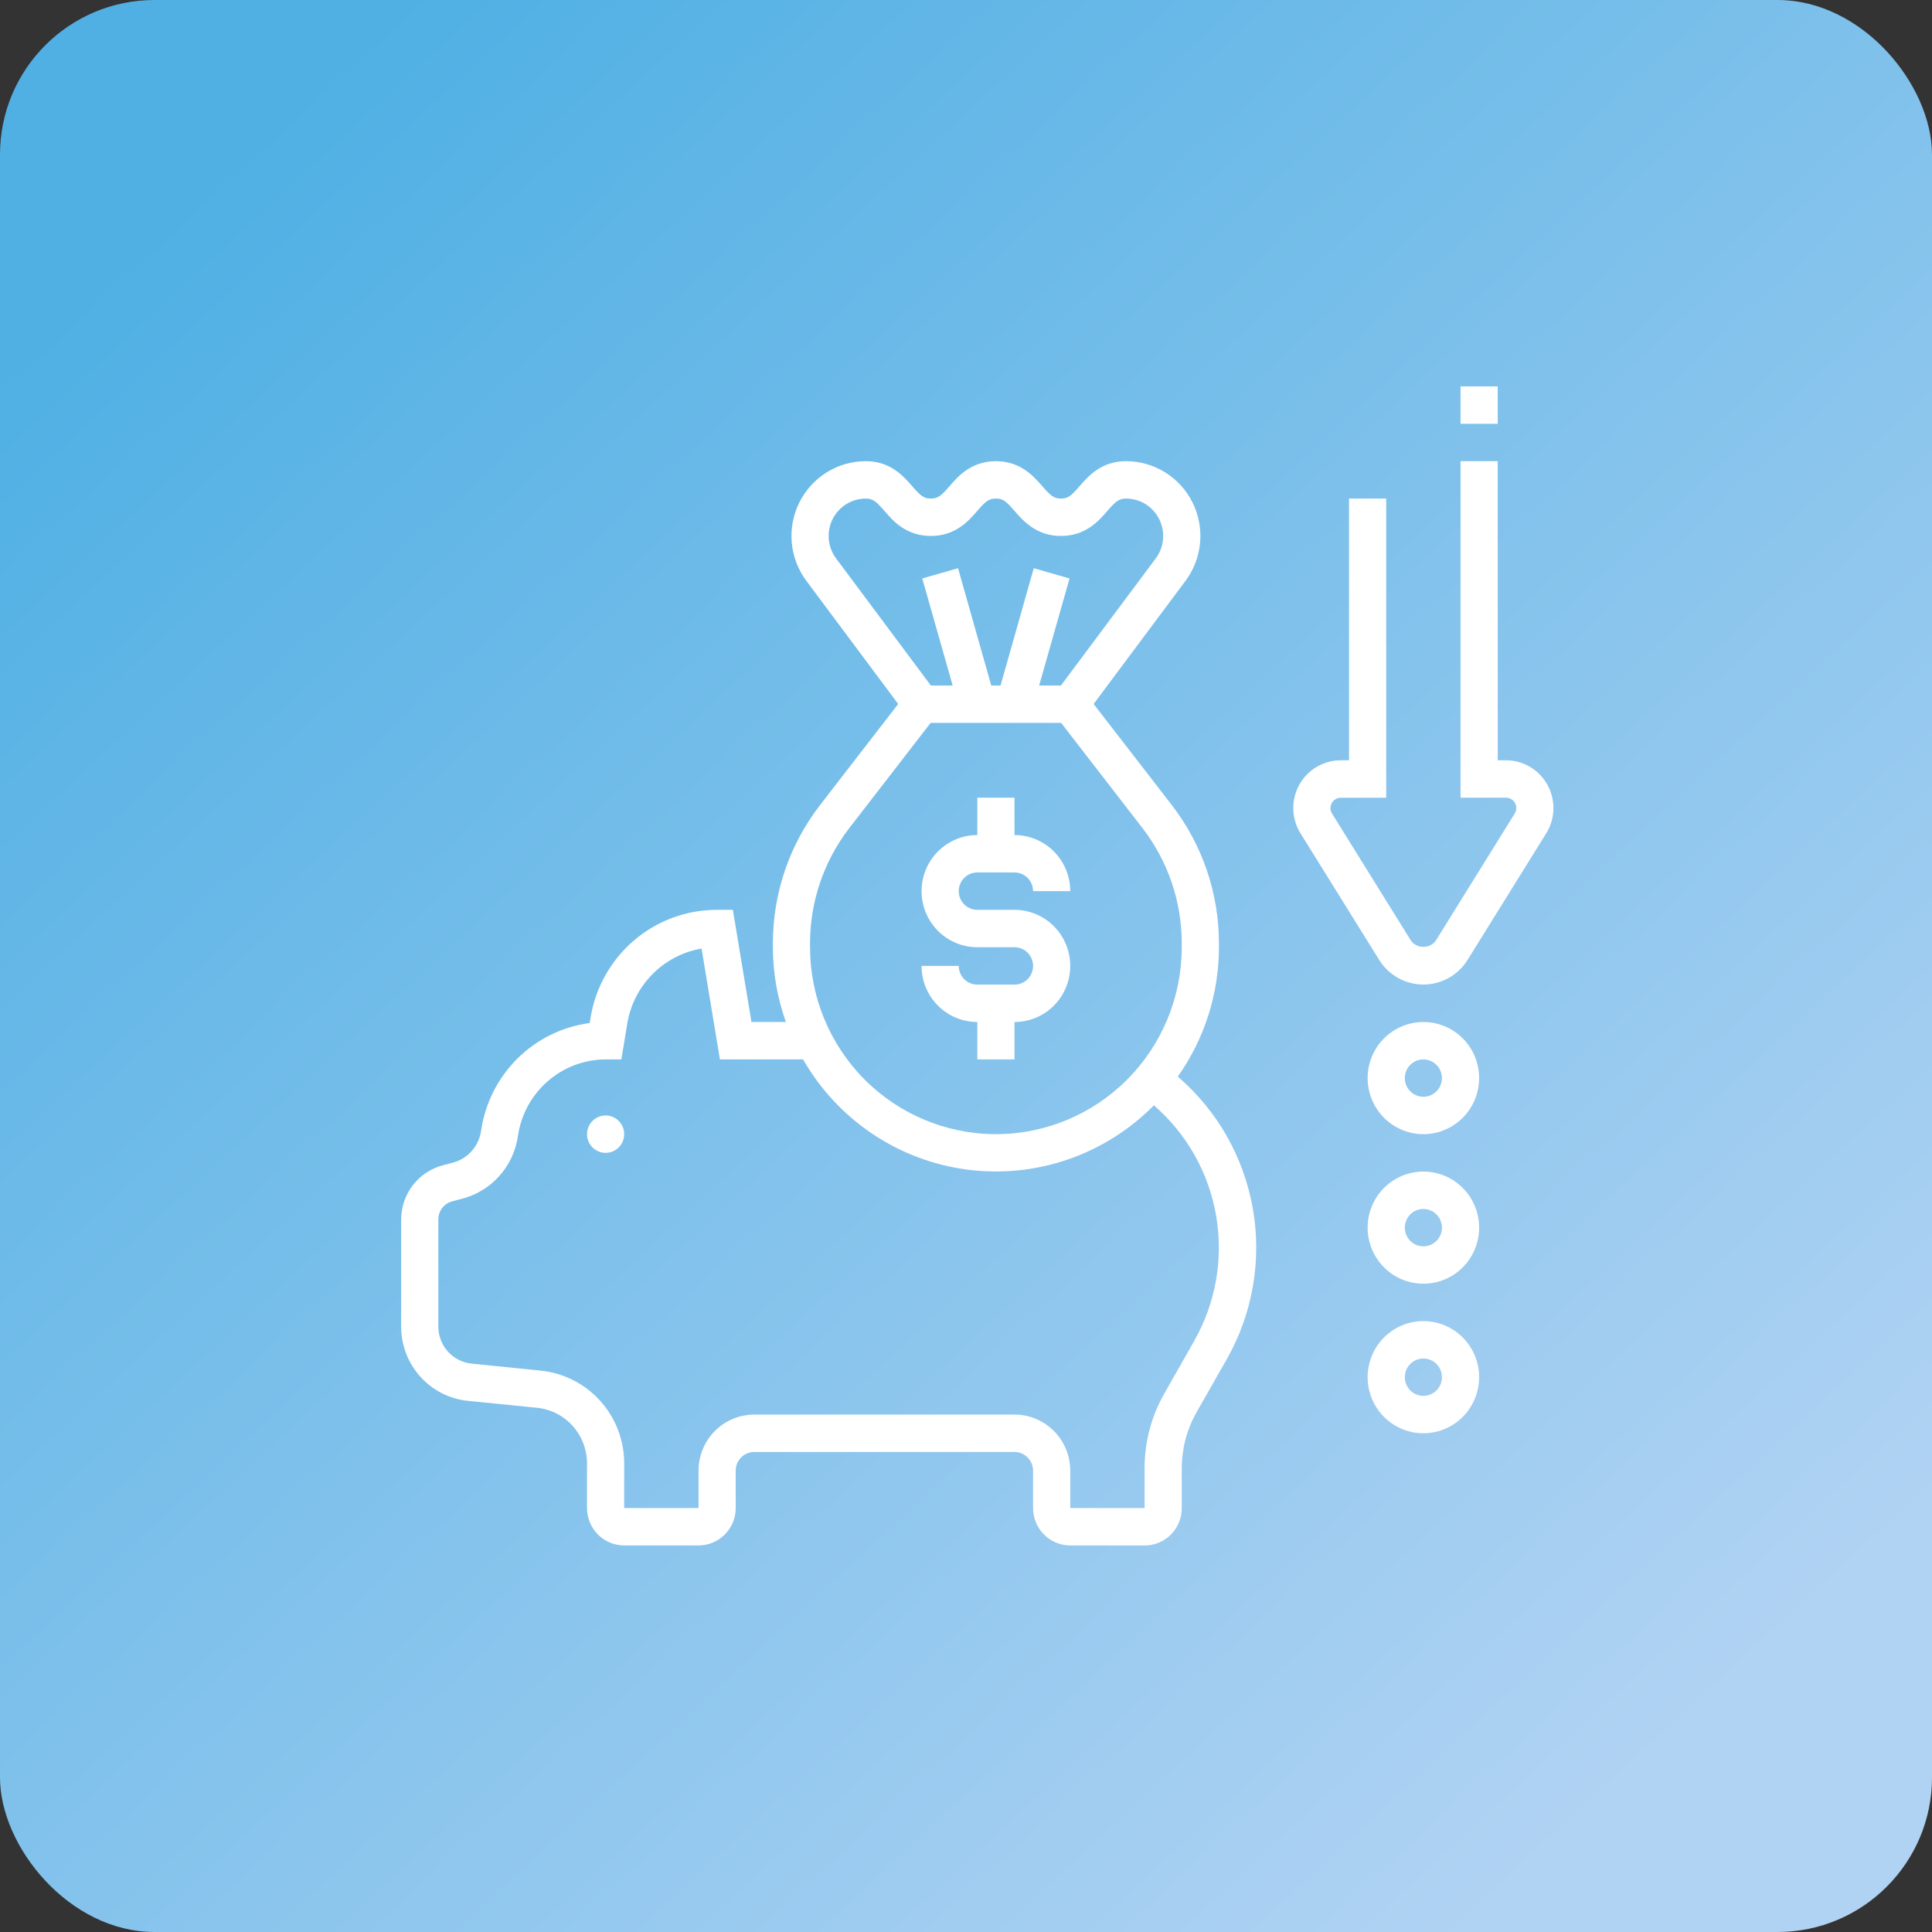 <?xml version="1.0" encoding="UTF-8"?> <svg xmlns="http://www.w3.org/2000/svg" width="300" height="300" viewBox="0 0 300 300" fill="none"><rect x="0" y="0" width="300" height="300" fill="#333333" stroke="none"/> <rect width="300" height="300" rx="24" fill="url(#paint0_linear_61_1500)"></rect> <path d="M157.529 152.891H151.758C150.992 152.891 150.258 152.585 149.717 152.04C149.176 151.496 148.872 150.758 148.872 149.988H143.1C143.1 152.297 144.012 154.513 145.635 156.146C147.259 157.779 149.461 158.696 151.758 158.696V164.502H157.529V158.696C159.826 158.696 162.028 157.779 163.652 156.146C165.275 154.513 166.187 152.297 166.187 149.988C166.187 147.678 165.275 145.463 163.652 143.83C162.028 142.197 159.826 141.279 157.529 141.279H151.758C150.992 141.279 150.258 140.973 149.717 140.429C149.176 139.885 148.872 139.146 148.872 138.376C148.872 137.607 149.176 136.868 149.717 136.324C150.258 135.779 150.992 135.474 151.758 135.474H157.529C158.295 135.474 159.029 135.779 159.57 136.324C160.111 136.868 160.415 137.607 160.415 138.376H166.187C166.187 136.067 165.275 133.852 163.652 132.219C162.028 130.585 159.826 129.668 157.529 129.668V123.862H151.758V129.668C149.461 129.668 147.259 130.585 145.635 132.219C144.012 133.852 143.1 136.067 143.1 138.376C143.1 140.686 144.012 142.901 145.635 144.534C147.259 146.167 149.461 147.085 151.758 147.085H157.529C158.295 147.085 159.029 147.391 159.57 147.935C160.111 148.48 160.415 149.218 160.415 149.988C160.415 150.758 160.111 151.496 159.57 152.04C159.029 152.585 158.295 152.891 157.529 152.891Z" fill="white"></path> <path d="M233.849 118.057H232.565V71.611H226.793V123.862H233.849C234.135 123.863 234.415 123.939 234.661 124.085C234.907 124.231 235.109 124.44 235.248 124.69C235.387 124.941 235.456 125.225 235.449 125.512C235.443 125.799 235.36 126.079 235.209 126.323L222.991 145.996C222.136 147.372 219.91 147.368 219.052 145.996L206.84 126.333C206.676 126.08 206.59 125.783 206.591 125.481C206.592 125.054 206.761 124.645 207.062 124.344C207.362 124.042 207.769 123.873 208.193 123.873H215.249V77.417H209.477V118.057H208.193C206.877 118.056 205.585 118.41 204.451 119.082C203.317 119.753 202.383 120.718 201.745 121.875C201.107 123.033 200.789 124.341 200.823 125.664C200.858 126.988 201.244 128.277 201.941 129.4L214.167 149.066C214.895 150.234 215.906 151.196 217.105 151.863C218.304 152.53 219.651 152.88 221.021 152.88C222.391 152.88 223.739 152.53 224.938 151.863C226.136 151.196 227.147 150.234 227.875 149.066L240.098 129.4C240.794 128.277 241.179 126.988 241.213 125.666C241.247 124.343 240.929 123.036 240.292 121.879C239.654 120.722 238.721 119.757 237.588 119.085C236.455 118.413 235.164 118.058 233.849 118.057Z" fill="white"></path> <path d="M182.875 167.187C187.038 161.321 189.276 154.293 189.275 147.085V146.428C189.263 138.685 186.698 131.165 181.981 125.045L169.82 109.316L184.087 90.189C185.374 88.464 186.157 86.412 186.35 84.264C186.542 82.115 186.135 79.956 185.176 78.027C184.216 76.098 182.741 74.476 180.917 73.343C179.092 72.21 176.99 71.61 174.845 71.611C171.007 71.611 168.969 73.955 167.63 75.505C166.371 76.956 165.87 77.417 164.744 77.417C163.619 77.417 163.117 76.949 161.858 75.505C160.498 73.955 158.46 71.611 154.643 71.611C150.827 71.611 148.774 73.955 147.428 75.508C146.173 76.96 145.671 77.417 144.542 77.417C143.413 77.417 142.923 76.949 141.656 75.508C140.311 73.955 138.273 71.611 134.441 71.611C132.298 71.611 130.196 72.212 128.372 73.346C126.549 74.479 125.075 76.101 124.116 78.03C123.157 79.959 122.752 82.118 122.944 84.265C123.137 86.413 123.92 88.464 125.206 90.189L139.47 109.316L127.309 125.045C122.59 131.164 120.023 138.684 120.012 146.428V147.085C120.02 151.043 120.703 154.971 122.032 158.696H116.685L113.799 141.279H111.354C106.635 141.267 102.066 142.945 98.465 146.013C94.864 149.08 92.468 153.338 91.704 158.021L91.563 158.856C87.332 159.417 83.398 161.35 80.356 164.362C77.315 167.374 75.333 171.301 74.709 175.547C74.546 176.738 74.032 177.852 73.234 178.746C72.435 179.64 71.388 180.273 70.228 180.562L68.85 180.925C66.98 181.395 65.319 182.48 64.131 184.008C62.943 185.535 62.295 187.418 62.292 189.358V205.973C62.285 208.854 63.346 211.635 65.269 213.772C67.192 215.908 69.837 217.247 72.689 217.526L83.356 218.596C85.497 218.805 87.484 219.811 88.926 221.417C90.368 223.022 91.162 225.112 91.152 227.276V234.17C91.152 235.71 91.76 237.187 92.842 238.275C93.925 239.364 95.393 239.976 96.924 239.976H108.468C109.998 239.976 111.467 239.364 112.549 238.275C113.631 237.187 114.24 235.71 114.24 234.17V228.364C114.24 227.595 114.544 226.856 115.085 226.312C115.626 225.767 116.36 225.462 117.126 225.462H157.529C158.295 225.462 159.029 225.767 159.57 226.312C160.111 226.856 160.415 227.595 160.415 228.364V234.17C160.415 235.71 161.023 237.187 162.106 238.275C163.188 239.364 164.656 239.976 166.187 239.976H177.731C178.49 239.979 179.242 239.83 179.943 239.54C180.645 239.249 181.282 238.821 181.819 238.282C182.355 237.742 182.78 237.101 183.069 236.395C183.359 235.69 183.506 234.933 183.503 234.17V227.954C183.508 224.929 184.294 221.958 185.783 219.329L190.473 211.089C194.494 204.029 195.937 195.779 194.554 187.762C193.171 179.746 189.048 172.467 182.897 167.184L182.875 167.187ZM128.669 83.223C128.669 81.683 129.278 80.206 130.36 79.117C131.442 78.029 132.911 77.417 134.441 77.417C135.56 77.417 136.061 77.885 137.327 79.326C138.662 80.879 140.697 83.223 144.542 83.223C148.388 83.223 150.412 80.879 151.757 79.326C153.013 77.874 153.514 77.417 154.643 77.417C155.772 77.417 156.27 77.885 157.529 79.329C158.882 80.879 160.92 83.223 164.744 83.223C168.568 83.223 170.617 80.879 171.959 79.329C173.222 77.878 173.72 77.417 174.845 77.417C175.917 77.416 176.969 77.716 177.881 78.283C178.793 78.849 179.531 79.66 180.01 80.625C180.49 81.589 180.694 82.669 180.597 83.743C180.501 84.817 180.11 85.843 179.466 86.706L164.744 106.445H161.357L166.079 89.827L160.523 88.23L155.365 106.445H153.922L148.763 88.23L143.208 89.827L147.93 106.445H144.542L129.824 86.706C129.077 85.7 128.673 84.478 128.669 83.223ZM125.784 146.428C125.794 139.974 127.931 133.706 131.862 128.605L144.51 112.251H164.773L177.421 128.608C181.354 133.707 183.493 139.975 183.503 146.428V147.085C183.503 154.784 180.462 162.167 175.05 167.611C169.638 173.055 162.297 176.113 154.643 176.113C146.989 176.113 139.649 173.055 134.236 167.611C128.824 162.167 125.784 154.784 125.784 147.085V146.428ZM185.447 208.211L180.758 216.456C178.774 219.958 177.731 223.92 177.731 227.951V234.17H166.187V228.364C166.187 226.055 165.275 223.84 163.651 222.207C162.028 220.573 159.825 219.656 157.529 219.656H117.126C114.829 219.656 112.627 220.573 111.003 222.207C109.38 223.84 108.468 226.055 108.468 228.364V234.17H96.924V227.276C96.933 223.675 95.607 220.2 93.206 217.529C90.805 214.858 87.5 213.183 83.937 212.831L73.262 211.746C71.836 211.607 70.513 210.938 69.551 209.87C68.59 208.801 68.059 207.41 68.064 205.969V189.354C68.063 188.706 68.278 188.076 68.674 187.566C69.07 187.055 69.625 186.692 70.25 186.535L71.625 186.172C73.896 185.608 75.948 184.374 77.517 182.629C79.085 180.883 80.099 178.705 80.427 176.375C80.908 173.085 82.546 170.078 85.043 167.899C87.54 165.721 90.732 164.515 94.038 164.502H96.484L97.396 158.976C97.871 156.062 99.239 153.37 101.309 151.275C103.378 149.18 106.046 147.788 108.94 147.292L111.79 164.502H124.701C127.355 169.133 131.035 173.086 135.454 176.054C139.874 179.023 144.914 180.926 150.184 181.616C155.454 182.306 160.811 181.764 165.839 180.034C170.867 178.303 175.43 175.429 179.174 171.636C184.282 176.05 187.701 182.116 188.844 188.791C189.987 195.466 188.782 202.333 185.437 208.211H185.447Z" fill="white"></path> <path d="M94.038 179.016C95.632 179.016 96.924 177.716 96.924 176.113C96.924 174.51 95.632 173.21 94.038 173.21C92.444 173.21 91.152 174.51 91.152 176.113C91.152 177.716 92.444 179.016 94.038 179.016Z" fill="white"></path> <path d="M226.793 60H232.565V65.806H226.793V60Z" fill="white"></path> <path d="M221.021 158.696C219.308 158.696 217.634 159.207 216.211 160.164C214.787 161.121 213.677 162.481 213.022 164.072C212.367 165.663 212.195 167.414 212.529 169.104C212.863 170.793 213.688 172.345 214.899 173.563C216.109 174.781 217.652 175.61 219.332 175.946C221.011 176.282 222.752 176.11 224.334 175.45C225.916 174.791 227.268 173.675 228.22 172.243C229.171 170.811 229.679 169.127 229.679 167.405C229.679 165.095 228.766 162.88 227.143 161.247C225.519 159.614 223.317 158.696 221.021 158.696ZM221.021 170.308C220.45 170.308 219.892 170.137 219.417 169.818C218.943 169.499 218.573 169.046 218.354 168.516C218.136 167.985 218.079 167.402 218.19 166.838C218.302 166.275 218.576 165.758 218.98 165.352C219.384 164.946 219.898 164.67 220.458 164.558C221.018 164.446 221.598 164.503 222.125 164.723C222.652 164.943 223.103 165.315 223.42 165.792C223.737 166.269 223.907 166.831 223.907 167.405C223.907 168.175 223.603 168.913 223.061 169.457C222.52 170.002 221.786 170.308 221.021 170.308Z" fill="white"></path> <path d="M221.021 181.919C219.308 181.919 217.634 182.43 216.211 183.387C214.787 184.343 213.677 185.704 213.022 187.295C212.367 188.886 212.195 190.637 212.529 192.326C212.863 194.016 213.688 195.567 214.899 196.785C216.109 198.003 217.652 198.833 219.332 199.169C221.011 199.505 222.752 199.332 224.334 198.673C225.916 198.014 227.268 196.898 228.22 195.466C229.171 194.034 229.679 192.35 229.679 190.627C229.679 188.318 228.766 186.103 227.143 184.47C225.519 182.836 223.317 181.919 221.021 181.919ZM221.021 193.53C220.45 193.53 219.892 193.36 219.417 193.041C218.943 192.722 218.573 192.269 218.354 191.738C218.136 191.208 218.079 190.624 218.19 190.061C218.302 189.498 218.576 188.981 218.98 188.575C219.384 188.169 219.898 187.892 220.458 187.78C221.018 187.668 221.598 187.726 222.125 187.946C222.652 188.165 223.103 188.537 223.42 189.015C223.737 189.492 223.907 190.053 223.907 190.627C223.907 191.397 223.603 192.136 223.061 192.68C222.52 193.224 221.786 193.53 221.021 193.53Z" fill="white"></path> <path d="M221.021 205.142C219.308 205.142 217.634 205.652 216.211 206.609C214.787 207.566 213.677 208.926 213.022 210.518C212.367 212.109 212.195 213.86 212.529 215.549C212.863 217.238 213.688 218.79 214.899 220.008C216.109 221.226 217.652 222.055 219.332 222.391C221.011 222.727 222.752 222.555 224.334 221.896C225.916 221.237 227.268 220.12 228.22 218.688C229.171 217.256 229.679 215.572 229.679 213.85C229.679 211.54 228.766 209.325 227.143 207.692C225.519 206.059 223.317 205.142 221.021 205.142ZM221.021 216.753C220.45 216.753 219.892 216.583 219.417 216.264C218.943 215.945 218.573 215.491 218.354 214.961C218.136 214.431 218.079 213.847 218.19 213.284C218.302 212.721 218.576 212.203 218.98 211.797C219.384 211.392 219.898 211.115 220.458 211.003C221.018 210.891 221.598 210.949 222.125 211.168C222.652 211.388 223.103 211.76 223.42 212.237C223.737 212.715 223.907 213.276 223.907 213.85C223.907 214.62 223.603 215.358 223.061 215.903C222.52 216.447 221.786 216.753 221.021 216.753Z" fill="white"></path> <defs> <linearGradient id="paint0_linear_61_1500" x1="38.824" y1="22.941" x2="266.471" y2="268.235" gradientUnits="userSpaceOnUse"> <stop stop-color="#50B0E4"></stop> <stop offset="1" stop-color="#B1D3F3"></stop> </linearGradient> </defs> </svg> 